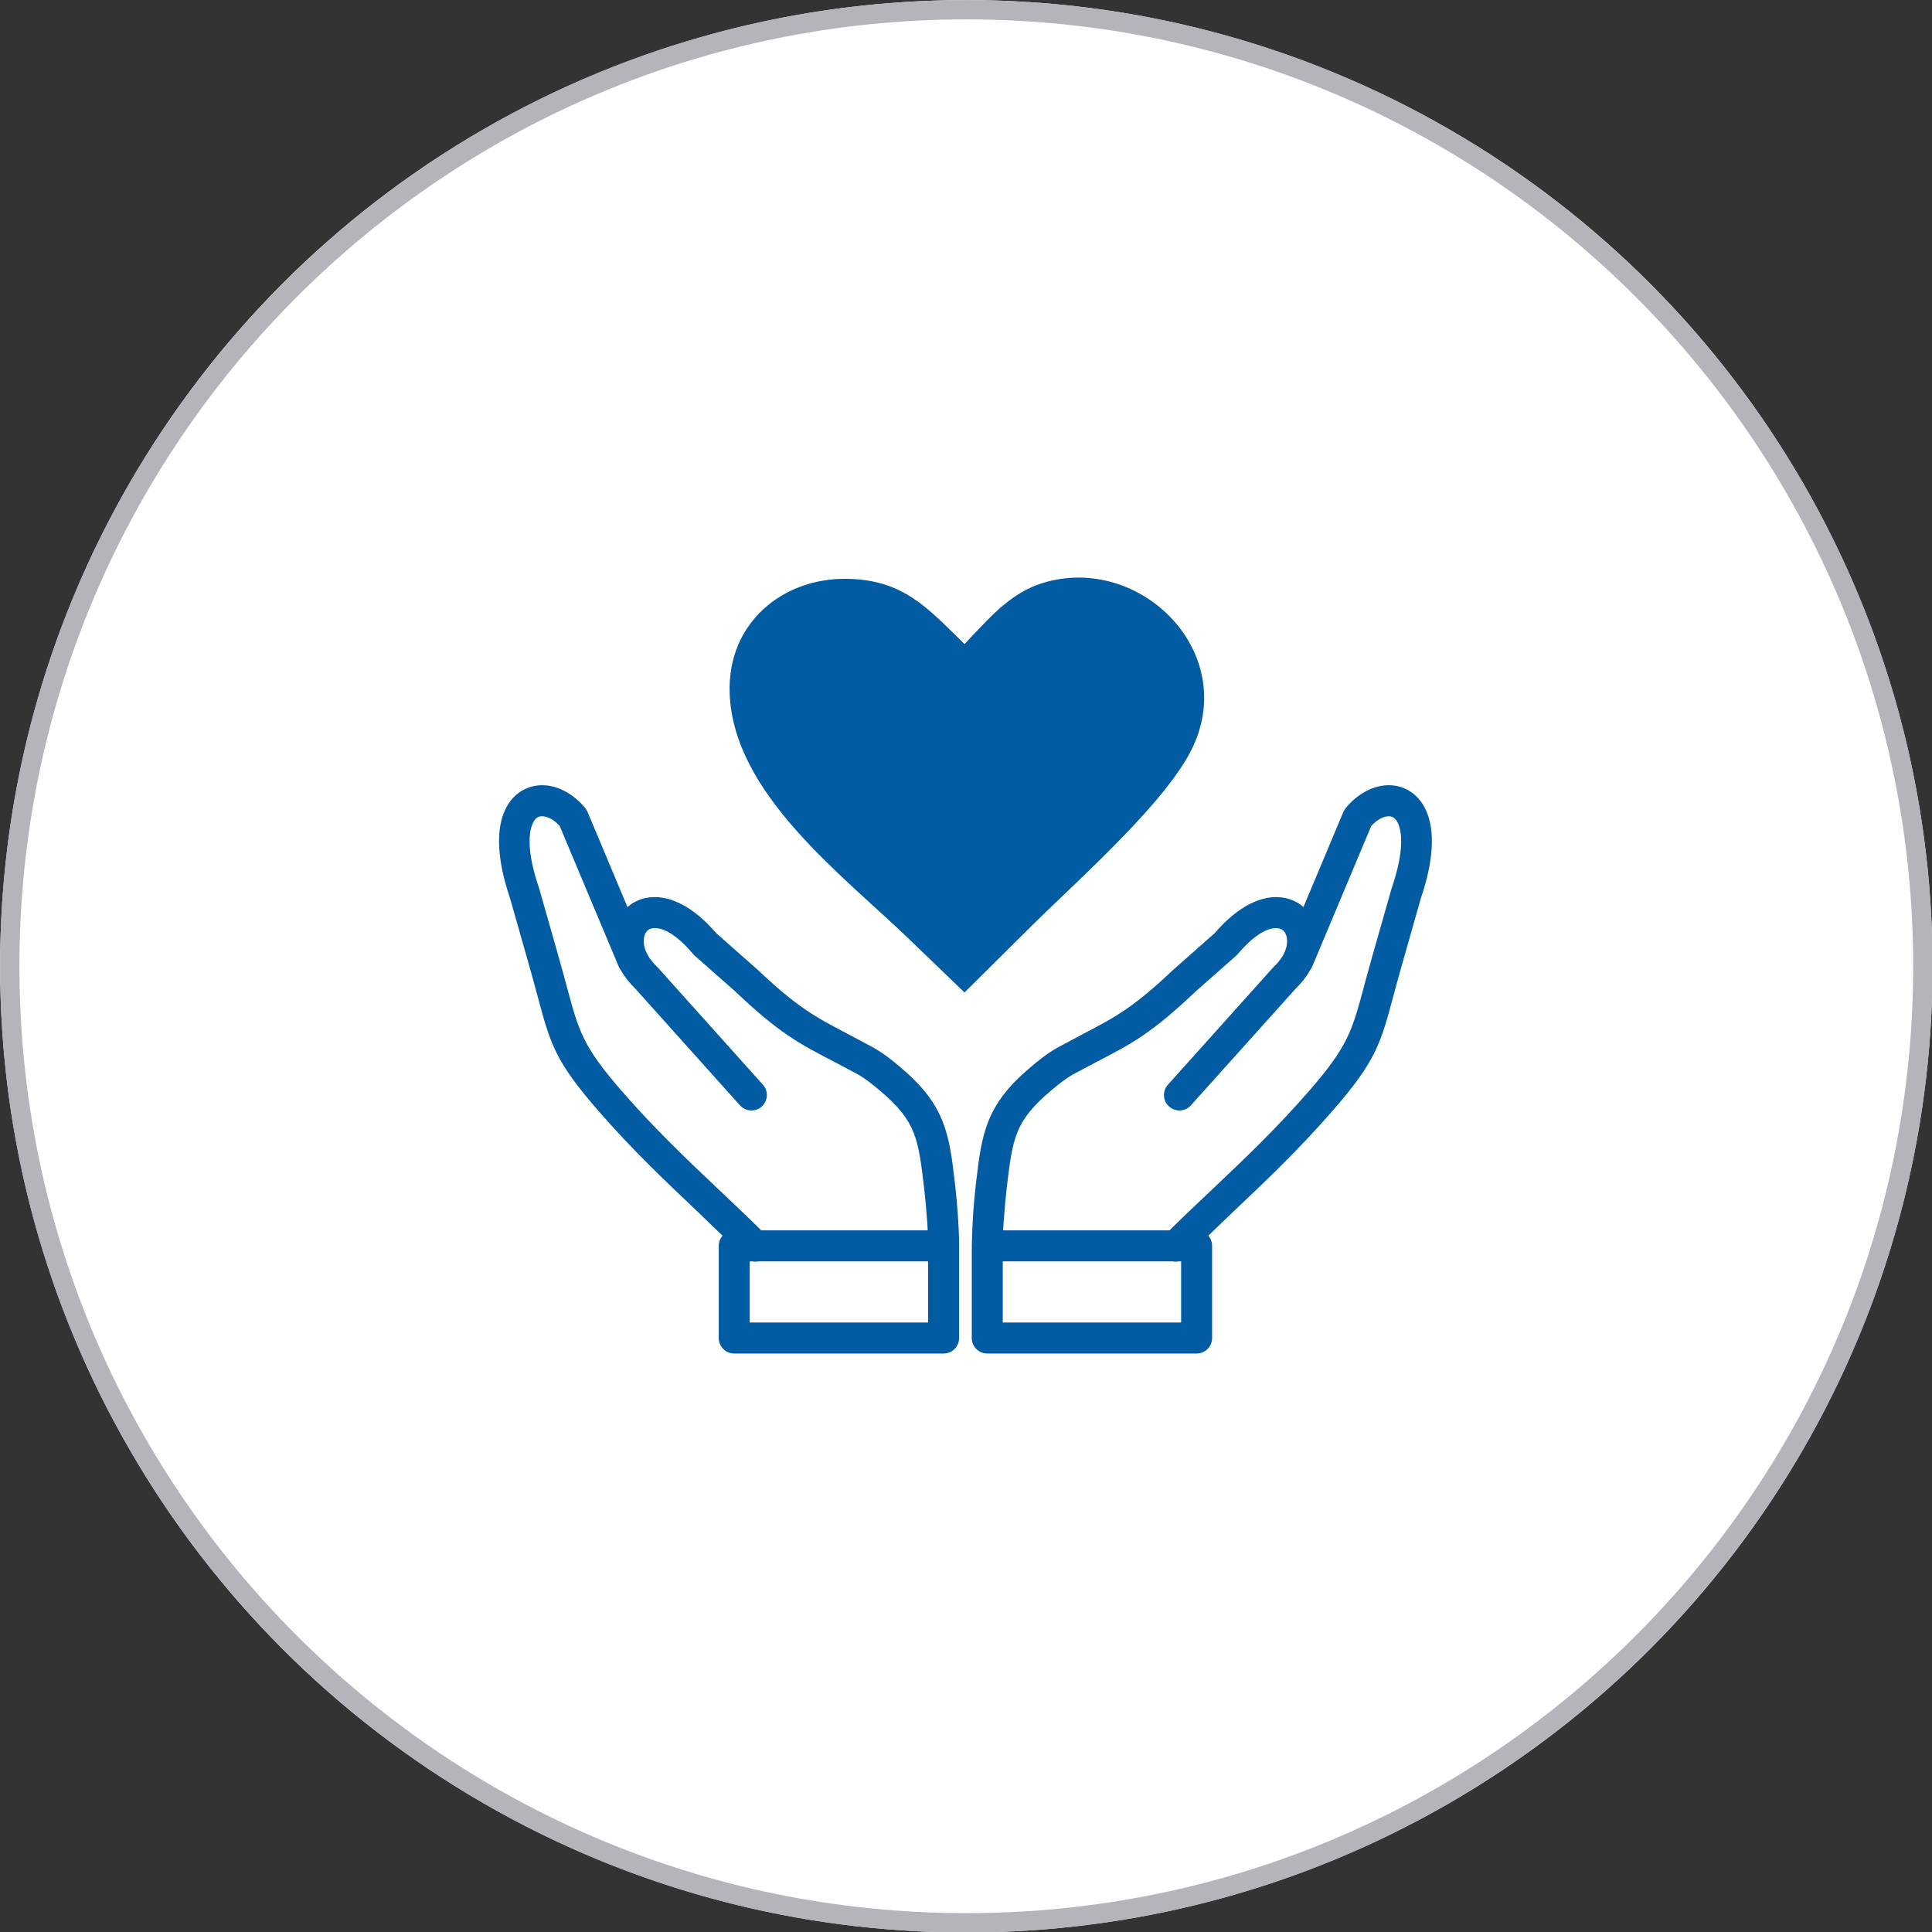 <?xml version="1.0" encoding="UTF-8" standalone="no"?>
<!DOCTYPE svg PUBLIC "-//W3C//DTD SVG 1.1//EN" "http://www.w3.org/Graphics/SVG/1.1/DTD/svg11.dtd">
<svg width="100%" height="100%" viewBox="0 0 100 100" version="1.1" xmlns="http://www.w3.org/2000/svg" xmlns:xlink="http://www.w3.org/1999/xlink" xml:space="preserve" xmlns:serif="http://www.serif.com/" style="fill-rule:evenodd;clip-rule:evenodd;stroke-linejoin:round;stroke-miterlimit:2;">
    <rect x="0" y="0" width="100" height="100" fill="#333333" stroke="none"/>
    <g transform="matrix(1.506,0,0,1.506,-19.689,-15.022)">
        <circle cx="46.285" cy="43.185" r="33.208" style="fill:white;"/>
        <path d="M46.285,9.977C64.613,9.977 79.493,24.857 79.493,43.185C79.493,61.513 64.613,76.393 46.285,76.393C27.957,76.393 13.077,61.513 13.077,43.185C13.077,24.857 27.957,9.977 46.285,9.977ZM46.285,10.641C64.246,10.641 78.828,25.223 78.828,43.185C78.828,61.146 64.246,75.728 46.285,75.728C28.323,75.728 13.741,61.146 13.741,43.185C13.741,25.223 28.323,10.641 46.285,10.641Z" style="fill:rgb(179,181,187);"/>
    </g>
    <g transform="matrix(0.393,0,0,0.393,25.824,29.897)">
        <path d="M66.41,85.97L88.32,85.97C90.08,84.22 92.01,82.4 93.97,80.55C98.08,76.66 102.37,72.6 106.78,67.52C111.82,61.71 112.36,59.7 113.89,54.01C114.18,52.94 114.5,51.74 114.92,50.25L117.54,41.04L117.57,40.94C118.97,36.84 119.08,34.13 118.5,32.57C118.32,32.09 118.09,31.77 117.82,31.6C117.61,31.46 117.33,31.41 117.04,31.44C116.36,31.51 115.59,31.94 114.89,32.71L107.11,51.24C107.04,51.41 106.94,51.57 106.83,51.71C106.37,52.54 105.75,53.35 104.95,54.12L91.14,69.5C90.39,70.34 89.1,70.41 88.27,69.66C87.43,68.91 87.36,67.62 88.11,66.79L101.92,51.4C101.98,51.33 102.04,51.26 102.11,51.2C103.54,49.84 103.99,48.37 103.74,47.3C103.66,46.97 103.52,46.69 103.32,46.5C103.13,46.33 102.88,46.21 102.57,46.18C101.34,46.05 99.53,46.96 97.32,49.57C97.26,49.64 97.19,49.71 97.12,49.78L91.77,54.5L91.74,54.53C85.95,60.01 83.46,61.31 78.92,63.68C77.97,64.18 76.93,64.72 75.64,65.42C75.13,65.7 74.63,66.04 74.14,66.41C73.62,66.81 73.12,67.22 72.65,67.62C70.25,69.64 68.99,71.28 68.27,73.09C67.52,74.97 67.25,77.26 66.88,80.4C66.73,81.67 66.62,82.92 66.53,84.17C66.47,84.78 66.44,85.38 66.41,85.97ZM61.32,8.75C65.4,4.5 68.25,0.83 74.53,0.1C86.31,-1.25 97.15,10.82 91.2,22.7C89.5,26.08 86.06,30.11 82.24,34.06C78.05,38.4 73.42,42.64 70.17,45.86L61.32,54.64L54.01,47.6C45.21,39.12 30.86,28.46 30.39,15.24C30.06,5.98 37.36,0.05 45.77,0.16C53.28,0.25 56.43,3.99 61.32,8.75ZM56.47,85.97L34.55,85.97C32.79,84.22 30.86,82.4 28.9,80.55C24.79,76.66 20.5,72.6 16.09,67.52C11.05,61.71 10.51,59.7 8.98,54.01C8.69,52.94 8.37,51.74 7.95,50.25L5.33,41.04L5.3,40.94C3.9,36.84 3.79,34.13 4.37,32.57C4.55,32.09 4.78,31.77 5.05,31.6C5.26,31.46 5.54,31.41 5.83,31.44C6.53,31.5 7.3,31.94 8,32.7L15.78,51.23C15.85,51.4 15.95,51.56 16.06,51.7C16.52,52.53 17.14,53.34 17.94,54.11L31.74,69.5C32.49,70.34 33.78,70.41 34.61,69.66C35.45,68.91 35.52,67.62 34.77,66.79L20.96,51.39C20.9,51.32 20.84,51.25 20.77,51.19C19.34,49.83 18.89,48.36 19.14,47.29C19.22,46.96 19.36,46.68 19.56,46.49C19.75,46.32 20,46.2 20.31,46.17C21.54,46.04 23.36,46.95 25.56,49.56C25.62,49.63 25.69,49.7 25.76,49.77L31.11,54.49L31.14,54.52C36.93,60 39.42,61.3 43.96,63.67C44.91,64.17 45.95,64.71 47.24,65.41C47.75,65.69 48.25,66.03 48.74,66.4C49.26,66.8 49.76,67.21 50.23,67.61C52.63,69.63 53.89,71.27 54.61,73.08C55.36,74.96 55.63,77.25 56,80.39C56.15,81.66 56.26,82.91 56.35,84.16C56.41,84.78 56.44,85.38 56.47,85.97ZM29.45,86.67C29.14,87.03 28.95,87.5 28.95,88.01L28.95,100.15C28.95,101.28 29.87,102.19 30.99,102.19L58.57,102.19C59.7,102.19 60.61,101.28 60.61,100.15L60.61,87.9C60.61,86.6 60.53,85.2 60.44,83.9C60.35,82.57 60.23,81.25 60.08,79.94C59.68,76.51 59.38,74 58.42,71.59C57.43,69.12 55.84,66.99 52.89,64.5C52.35,64.04 51.8,63.58 51.22,63.15C50.61,62.69 49.95,62.25 49.21,61.84C48.01,61.19 46.89,60.6 45.87,60.06C41.67,57.86 39.37,56.66 33.96,51.54C33.92,51.5 33.87,51.46 33.83,51.43L28.61,46.82C25.42,43.09 22.3,41.85 19.91,42.11L19.9,42.11C18.73,42.23 17.73,42.69 16.93,43.39L11.66,30.83L11.65,30.83C11.57,30.65 11.47,30.48 11.34,30.32C9.88,28.57 8.03,27.55 6.26,27.37C5.05,27.25 3.88,27.51 2.86,28.17C1.89,28.8 1.09,29.78 0.59,31.13C-0.29,33.48 -0.27,37.13 1.45,42.18L4.05,51.33C4.43,52.65 4.76,53.92 5.07,55.04C6.77,61.39 7.37,63.64 13.04,70.16C17.53,75.33 21.92,79.49 26.14,83.48C27.23,84.55 28.33,85.6 29.45,86.67ZM33.35,90.05C33.62,90.11 33.9,90.11 34.18,90.05L56.52,90.05L56.52,98.11L33.03,98.11L33.03,90.05L33.35,90.05ZM93.43,86.67C93.74,87.03 93.93,87.5 93.93,88.01L93.93,100.15C93.93,101.28 93.02,102.19 91.89,102.19L64.32,102.19C63.19,102.19 62.28,101.28 62.28,100.15L62.28,87.9C62.28,87.83 62.28,87.75 62.29,87.68C62.32,86.37 62.37,85.1 62.45,83.9C62.54,82.57 62.66,81.25 62.81,79.94C63.21,76.51 63.51,74 64.47,71.59C65.46,69.12 67.05,66.99 70,64.5C70.54,64.04 71.09,63.58 71.67,63.15C72.28,62.69 72.94,62.25 73.68,61.84C74.88,61.19 76,60.6 77.02,60.06C81.22,57.86 83.52,56.66 88.93,51.54C88.97,51.5 89.02,51.46 89.06,51.43L94.28,46.82C97.47,43.09 100.59,41.85 102.98,42.11L102.99,42.11C104.16,42.23 105.16,42.69 105.96,43.39L111.23,30.83L111.24,30.83C111.32,30.65 111.42,30.48 111.55,30.32C113.01,28.57 114.86,27.55 116.63,27.37C117.84,27.25 119.01,27.51 120.03,28.17C121,28.8 121.8,29.78 122.3,31.13C123.18,33.48 123.16,37.13 121.44,42.18L118.84,51.33C118.46,52.65 118.13,53.92 117.82,55.04C116.12,61.39 115.52,63.64 109.85,70.16C105.36,75.33 100.97,79.49 96.75,83.48C95.65,84.55 94.55,85.6 93.43,86.67ZM89.53,90.05C89.26,90.11 88.98,90.11 88.7,90.05L66.36,90.05L66.36,98.11L89.85,98.11L89.85,90.05L89.53,90.05Z" style="fill:rgb(2,92,164);fill-rule:nonzero;"/>
    </g>
</svg>
